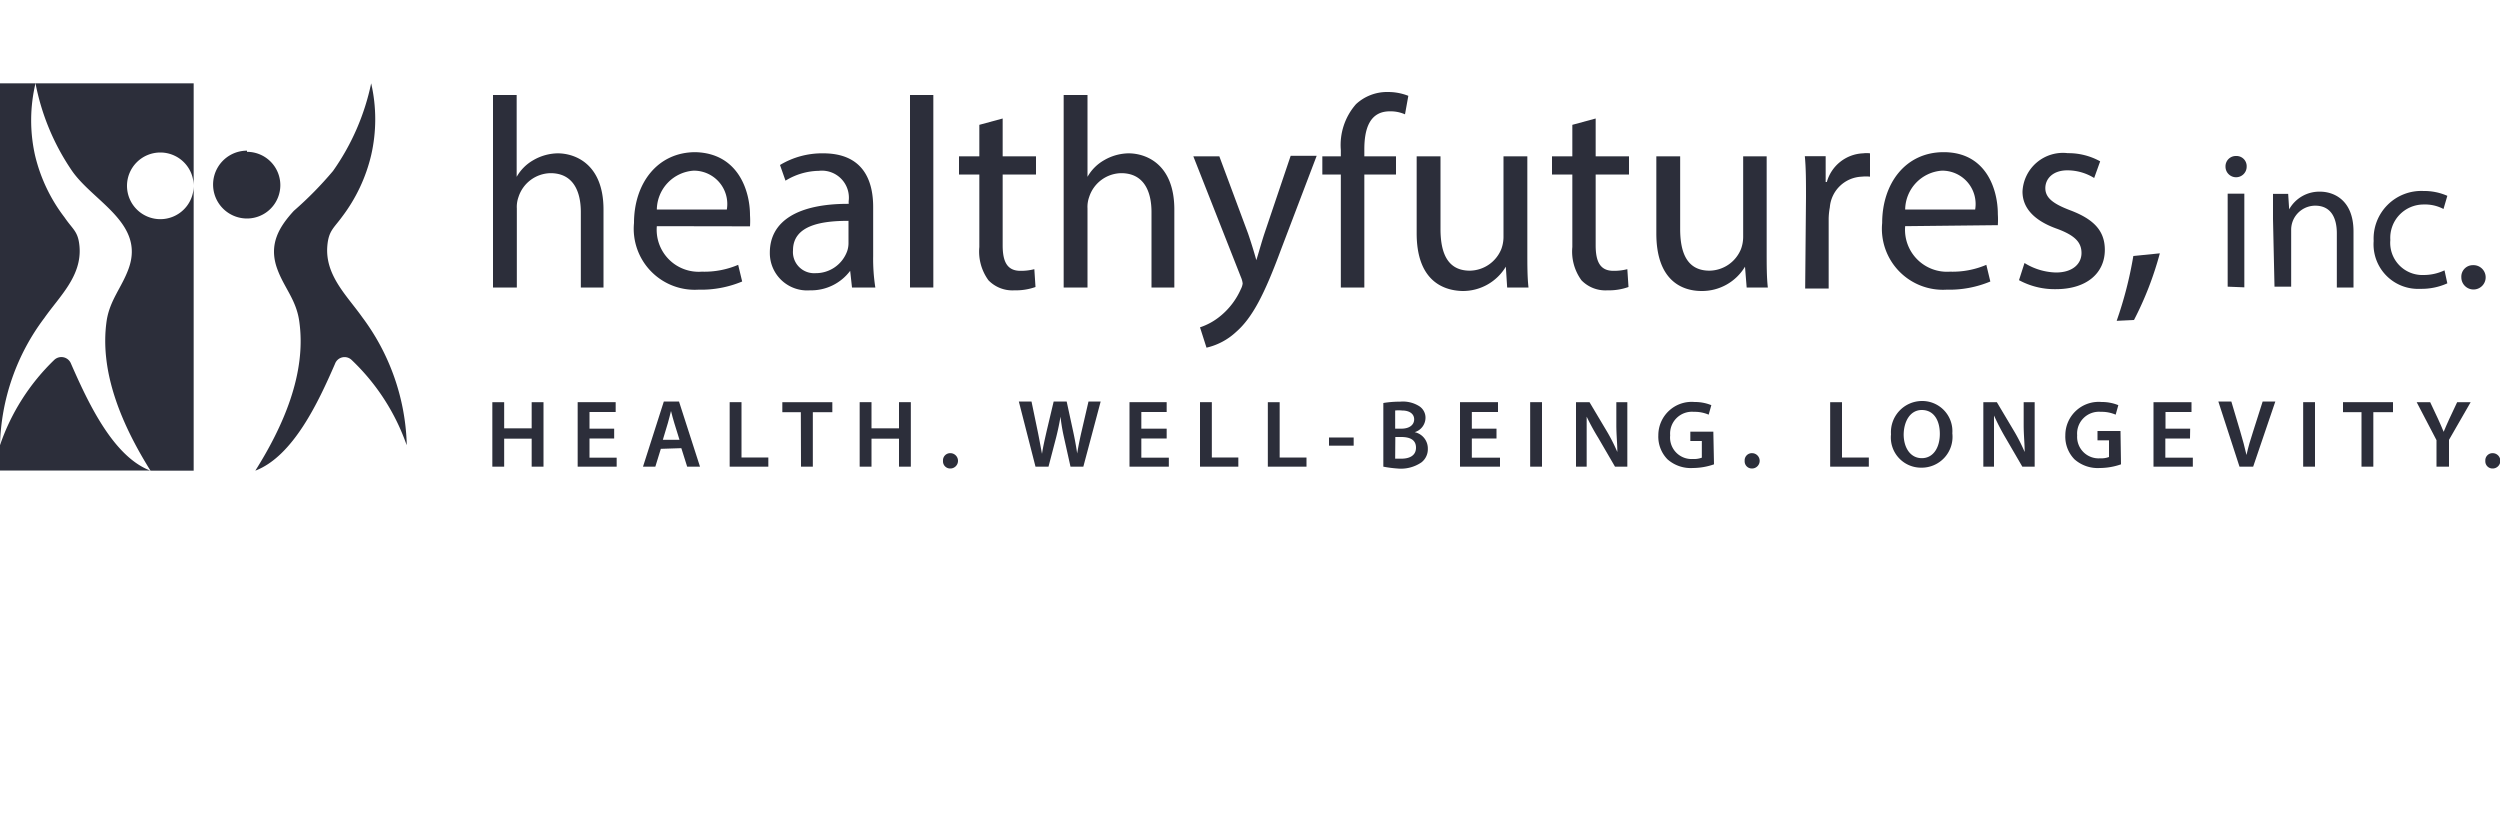 <svg xmlns="http://www.w3.org/2000/svg" viewBox="0 0 150 50"><defs><style>.cls-1{isolation:isolate;}.cls-2,.cls-3{fill:#2c2e3a;}.cls-2{mix-blend-mode:multiply;}</style></defs><title>hcp-partner</title><g class="cls-1"><g id="Layer_1" data-name="Layer 1"><path class="cls-2" d="M4.77,14.79c-.08-.92-.39-1-.9-1.75A9.84,9.84,0,0,1,2.1,9.31,9.61,9.61,0,0,1,2.13,5H0V26.71a13.2,13.2,0,0,1,2.66-7.63C3.58,17.77,4.92,16.56,4.77,14.79Z"/><path class="cls-2" d="M4.26,21.82a.62.62,0,0,0-1-.23A12.9,12.9,0,0,0,0,26.71v1.52H9C6.77,27.37,5.27,24.12,4.26,21.82Z"/><path class="cls-2" d="M2.13,5a14,14,0,0,0,2.19,5.25c1.28,1.85,4.38,3.14,3.4,5.86C7.32,17.23,6.59,18,6.4,19.24c-.46,3.17,1,6.39,2.63,9h2.59V11.15a2,2,0,1,1-2-2,2,2,0,0,1,2,2V5Z"/><path class="cls-3" d="M24.4,26.5v.21A12.9,12.9,0,0,0,21.1,21.6a.61.61,0,0,0-1,.23c-1,2.3-2.51,5.54-4.78,6.41,1.64-2.61,3.1-5.83,2.63-9-.19-1.28-.92-2-1.32-3.12-.53-1.47.13-2.52,1-3.47a21.67,21.67,0,0,0,2.35-2.39A14.1,14.1,0,0,0,22.27,5a9.64,9.64,0,0,1,0,4.31A9.86,9.86,0,0,1,20.53,13c-.51.7-.81.84-.89,1.75-.15,1.77,1.19,3,2.1,4.29A13.38,13.38,0,0,1,24.4,26.5Z"/><path class="cls-3" d="M14.82,9.11a2,2,0,0,1,2,2,2,2,0,0,1-2,2,2,2,0,1,1,0-4.07Z"/><path class="cls-3" d="M29.58,5.7H31v4.91h0a2.65,2.65,0,0,1,1-1,3,3,0,0,1,1.46-.41c1.06,0,2.75.65,2.75,3.37v4.68H34.85V12.73c0-1.27-.47-2.34-1.82-2.34a2.06,2.06,0,0,0-1.92,1.43,1.74,1.74,0,0,0-.1.68v4.75H29.58Z"/><path class="cls-3" d="M39.41,13.57a2.52,2.52,0,0,0,2.7,2.73,5.17,5.17,0,0,0,2.18-.41l.24,1a6.38,6.38,0,0,1-2.62.49,3.66,3.66,0,0,1-3.87-4c0-2.37,1.4-4.25,3.69-4.25C44.3,9.2,45,11.46,45,12.91a5.36,5.36,0,0,1,0,.67Zm4.2-1a2,2,0,0,0-2-2.33,2.37,2.37,0,0,0-2.2,2.33Z"/><path class="cls-3" d="M51.12,17.25l-.11-1h0a2.93,2.93,0,0,1-2.41,1.17,2.24,2.24,0,0,1-2.41-2.26c0-1.9,1.69-2.94,4.73-2.93v-.16a1.62,1.62,0,0,0-1.79-1.82,3.92,3.92,0,0,0-2,.59l-.33-.94a4.89,4.89,0,0,1,2.59-.7c2.41,0,3,1.64,3,3.22v2.94a11.08,11.08,0,0,0,.13,1.89Zm-.21-4c-1.56,0-3.33.24-3.33,1.77a1.27,1.27,0,0,0,1.35,1.37,2,2,0,0,0,1.9-1.32,1.49,1.49,0,0,0,.08-.46Z"/><path class="cls-3" d="M54.6,5.7H56V17.25H54.6Z"/><path class="cls-3" d="M60.16,7.11V9.38h2v1.09h-2v4.25c0,1,.28,1.53,1.07,1.53a3.19,3.19,0,0,0,.83-.1l.07,1.07a3.52,3.52,0,0,1-1.27.2,2,2,0,0,1-1.55-.6,2.92,2.92,0,0,1-.55-2V10.47H57.54V9.38h1.22V7.49Z"/><path class="cls-3" d="M63.82,5.7h1.43v4.91h0a2.65,2.65,0,0,1,1-1,3,3,0,0,1,1.46-.41c1.06,0,2.75.65,2.75,3.37v4.68H69.09V12.73c0-1.27-.47-2.34-1.82-2.34a2.06,2.06,0,0,0-1.92,1.43,1.74,1.74,0,0,0-.1.68v4.75H63.82Z"/><path class="cls-3" d="M73.16,9.38,74.88,14c.18.52.37,1.14.5,1.61h0c.15-.47.31-1.07.5-1.64l1.56-4.62H79L76.85,15c-1,2.7-1.72,4.08-2.7,4.93a3.87,3.87,0,0,1-1.76.93L72,19.64a3.79,3.79,0,0,0,1.25-.7,4.35,4.35,0,0,0,1.2-1.59,1,1,0,0,0,.11-.34,1.25,1.25,0,0,0-.1-.37L71.6,9.38Z"/><path class="cls-3" d="M80.45,17.25V10.47H79.34V9.38h1.11V9a3.71,3.71,0,0,1,.91-2.75,2.74,2.74,0,0,1,1.92-.73,3.31,3.31,0,0,1,1.22.23l-.2,1.11a2.13,2.13,0,0,0-.91-.18c-1.22,0-1.53,1.07-1.53,2.28v.42h1.9v1.09h-1.9v6.78Z"/><path class="cls-3" d="M91.64,15.1c0,.81,0,1.53.07,2.15H90.43L90.35,16h0a3,3,0,0,1-2.6,1.46C86.48,17.43,85,16.74,85,14V9.38h1.43v4.36c0,1.5.46,2.5,1.76,2.5a2.07,2.07,0,0,0,1.89-1.3,2.1,2.1,0,0,0,.13-.73V9.38h1.43Z"/><path class="cls-3" d="M95.74,7.11V9.38h2v1.09h-2v4.25c0,1,.28,1.53,1.07,1.53a3.19,3.19,0,0,0,.83-.1l.07,1.07a3.52,3.52,0,0,1-1.27.2,2,2,0,0,1-1.55-.6,2.92,2.92,0,0,1-.55-2V10.47H93.12V9.38h1.22V7.49Z"/><path class="cls-3" d="M106,15.1c0,.81,0,1.53.07,2.15h-1.27L104.7,16h0a3,3,0,0,1-2.6,1.46c-1.24,0-2.72-.68-2.72-3.45V9.38h1.43v4.36c0,1.5.46,2.5,1.76,2.5a2.07,2.07,0,0,0,1.89-1.3,2.1,2.1,0,0,0,.13-.73V9.38H106Z"/><path class="cls-3" d="M108.36,11.83c0-.93,0-1.72-.07-2.46h1.25l0,1.55h.07a2.36,2.36,0,0,1,2.18-1.72,1.56,1.56,0,0,1,.41,0V10.6a2.16,2.16,0,0,0-.49,0,2,2,0,0,0-1.92,1.84,4.05,4.05,0,0,0-.07.67v4.2h-1.41Z"/><path class="cls-3" d="M114.31,13.57A2.52,2.52,0,0,0,117,16.3a5.17,5.17,0,0,0,2.18-.41l.24,1a6.38,6.38,0,0,1-2.62.49,3.66,3.66,0,0,1-3.87-4c0-2.37,1.4-4.25,3.69-4.25,2.57,0,3.25,2.26,3.25,3.71a5.36,5.36,0,0,1,0,.67Zm4.2-1a2,2,0,0,0-2-2.33,2.37,2.37,0,0,0-2.2,2.33Z"/><path class="cls-3" d="M121.47,15.78a3.75,3.75,0,0,0,1.89.57c1,0,1.53-.52,1.53-1.17s-.41-1.06-1.46-1.45c-1.42-.5-2.08-1.28-2.08-2.23a2.43,2.43,0,0,1,2.72-2.31,3.93,3.93,0,0,1,1.94.49l-.36,1a3.06,3.06,0,0,0-1.61-.46c-.85,0-1.32.49-1.32,1.07s.47.94,1.5,1.33c1.37.52,2.07,1.2,2.07,2.37,0,1.38-1.07,2.36-2.94,2.36a4.49,4.49,0,0,1-2.21-.54Z"/><path class="cls-3" d="M127,19.25a23.38,23.38,0,0,0,1-3.89l1.59-.16a19.85,19.85,0,0,1-1.55,4Z"/><path class="cls-3" d="M134.8,10a.63.63,0,0,1-1.27,0,.62.62,0,0,1,.64-.64A.61.61,0,0,1,134.8,10Zm-1.14,7.2V11.62h1v5.62Z"/><path class="cls-3" d="M136.38,13.15c0-.58,0-1.06,0-1.52h.91l.06.93h0a2.07,2.07,0,0,1,1.86-1.06c.78,0,2,.47,2,2.39v3.36h-1V14c0-.91-.34-1.66-1.3-1.66a1.45,1.45,0,0,0-1.37,1,1.47,1.47,0,0,0-.07.48v3.38h-1Z"/><path class="cls-3" d="M146.84,17a3.76,3.76,0,0,1-1.62.33,2.67,2.67,0,0,1-2.8-2.87,2.86,2.86,0,0,1,3-3,3.41,3.41,0,0,1,1.42.29l-.23.79a2.37,2.37,0,0,0-1.19-.27,2,2,0,0,0-2,2.13,1.93,1.93,0,0,0,2,2.1,2.9,2.9,0,0,0,1.25-.28Z"/><path class="cls-3" d="M147.68,16.64a.69.69,0,0,1,.7-.73.73.73,0,1,1-.7.73Z"/><path class="cls-3" d="M30.25,24.13V25.7H31.9V24.13h.71V28H31.9V26.32H30.25V28h-.71V24.13Z"/><path class="cls-3" d="M36.85,26.31H35.37v1.15H37V28H34.66V24.13h2.28v.59H35.37v1h1.48Z"/><path class="cls-3" d="M39.65,26.93,39.32,28h-.74l1.25-3.91h.91L42,28h-.77l-.35-1.11Zm1.12-.54-.31-1c-.08-.24-.14-.51-.2-.73h0c-.06.23-.12.5-.19.73l-.3,1Z"/><path class="cls-3" d="M43.78,24.13h.71v3.32h1.61V28H43.78Z"/><path class="cls-3" d="M48.05,24.73H46.94v-.6h3v.6H48.77V28h-.71Z"/><path class="cls-3" d="M52.29,24.13V25.7h1.65V24.13h.71V28h-.71V26.32H52.29V28h-.71V24.13Z"/><path class="cls-3" d="M56.58,27.65a.43.43,0,0,1,.44-.46.46.46,0,0,1,0,.92A.43.43,0,0,1,56.58,27.65Z"/><path class="cls-3" d="M62.13,28l-1-3.91h.76l.37,1.78c.1.48.19,1,.26,1.36h0c.06-.41.17-.88.28-1.37l.42-1.77H64l.39,1.8c.1.46.18.9.24,1.32h0c.07-.43.16-.88.27-1.35l.41-1.77h.73L65,28h-.77l-.41-1.84A11.17,11.17,0,0,1,63.63,25h0c-.07.42-.15.8-.26,1.24L62.91,28Z"/><path class="cls-3" d="M70,26.31H68.48v1.15h1.65V28H67.77V24.13H70v.59H68.48v1H70Z"/><path class="cls-3" d="M72,24.13h.71v3.32H74.3V28H72Z"/><path class="cls-3" d="M76.07,24.13h.71v3.32h1.61V28H76.07Z"/><path class="cls-3" d="M81.22,26.25v.49H79.74v-.49Z"/><path class="cls-3" d="M83,24.18a6,6,0,0,1,1-.08,1.85,1.85,0,0,1,1.12.25.82.82,0,0,1,.41.73.91.91,0,0,1-.65.85h0a1,1,0,0,1,.79,1,1,1,0,0,1-.38.81,2.18,2.18,0,0,1-1.45.37A7,7,0,0,1,83,28Zm.71,1.54h.37c.49,0,.77-.23.77-.56s-.28-.53-.73-.53a2,2,0,0,0-.41,0Zm0,1.8.38,0c.46,0,.87-.17.87-.66s-.39-.64-.89-.64h-.35Z"/><path class="cls-3" d="M89.79,26.31H88.31v1.15H90V28H87.6V24.13h2.28v.59H88.31v1h1.48Z"/><path class="cls-3" d="M92.52,24.13V28h-.71V24.13Z"/><path class="cls-3" d="M94.56,28V24.13h.81l1,1.68a10.69,10.69,0,0,1,.67,1.31h0c0-.52-.06-1-.06-1.63V24.13h.66V28h-.74l-1-1.72A13.71,13.71,0,0,1,95.2,25h0c0,.51,0,1,0,1.67V28Z"/><path class="cls-3" d="M102.84,27.86a3.89,3.89,0,0,1-1.26.22,2.11,2.11,0,0,1-1.53-.52,1.94,1.94,0,0,1-.55-1.44,2,2,0,0,1,2.18-2,2.59,2.59,0,0,1,1,.19l-.16.57a2.11,2.11,0,0,0-.89-.17,1.31,1.31,0,0,0-1.42,1.41,1.29,1.29,0,0,0,1.36,1.42,1.36,1.36,0,0,0,.54-.08v-1h-.69v-.56h1.38Z"/><path class="cls-3" d="M104.68,27.65a.43.43,0,0,1,.44-.46.46.46,0,0,1,0,.92A.43.43,0,0,1,104.68,27.65Z"/><path class="cls-3" d="M109.81,24.13h.71v3.32h1.61V28h-2.32Z"/><path class="cls-3" d="M117.14,26a1.85,1.85,0,0,1-1.88,2.06,1.81,1.81,0,0,1-1.8-2,1.87,1.87,0,0,1,1.86-2A1.81,1.81,0,0,1,117.14,26Zm-2.92.06c0,.8.4,1.43,1.09,1.43s1.08-.64,1.08-1.46-.37-1.43-1.08-1.43S114.22,25.3,114.22,26.1Z"/><path class="cls-3" d="M119,28V24.13h.81l1,1.68a10.69,10.69,0,0,1,.67,1.31h0c0-.52-.06-1-.06-1.63V24.13h.66V28h-.74l-1-1.72a13.71,13.71,0,0,1-.7-1.35h0c0,.51,0,1,0,1.67V28Z"/><path class="cls-3" d="M127.26,27.86a3.89,3.89,0,0,1-1.26.22,2.11,2.11,0,0,1-1.53-.52,1.94,1.94,0,0,1-.55-1.44,2,2,0,0,1,2.18-2,2.59,2.59,0,0,1,1,.19l-.16.57a2.11,2.11,0,0,0-.89-.17,1.31,1.31,0,0,0-1.42,1.41A1.29,1.29,0,0,0,126,27.5a1.36,1.36,0,0,0,.54-.08v-1h-.69v-.56h1.38Z"/><path class="cls-3" d="M131.4,26.31h-1.48v1.15h1.65V28h-2.36V24.13h2.28v.59h-1.56v1h1.48Z"/><path class="cls-3" d="M134.37,28l-1.27-3.91h.78l.53,1.78c.15.49.28,1,.38,1.43h0c.1-.46.24-.94.4-1.42l.57-1.79h.76L135.19,28Z"/><path class="cls-3" d="M138.9,24.13V28h-.71V24.13Z"/><path class="cls-3" d="M141.69,24.73h-1.11v-.6h3v.6H142.4V28h-.71Z"/><path class="cls-3" d="M146.19,28V26.41L145,24.13h.81l.47,1c.13.29.23.51.34.78h0c.1-.25.21-.49.34-.78l.47-1h.81l-1.3,2.26V28Z"/><path class="cls-3" d="M149.12,27.65a.43.43,0,0,1,.44-.46.46.46,0,0,1,0,.92A.43.43,0,0,1,149.12,27.65Z"/></g></g></svg>